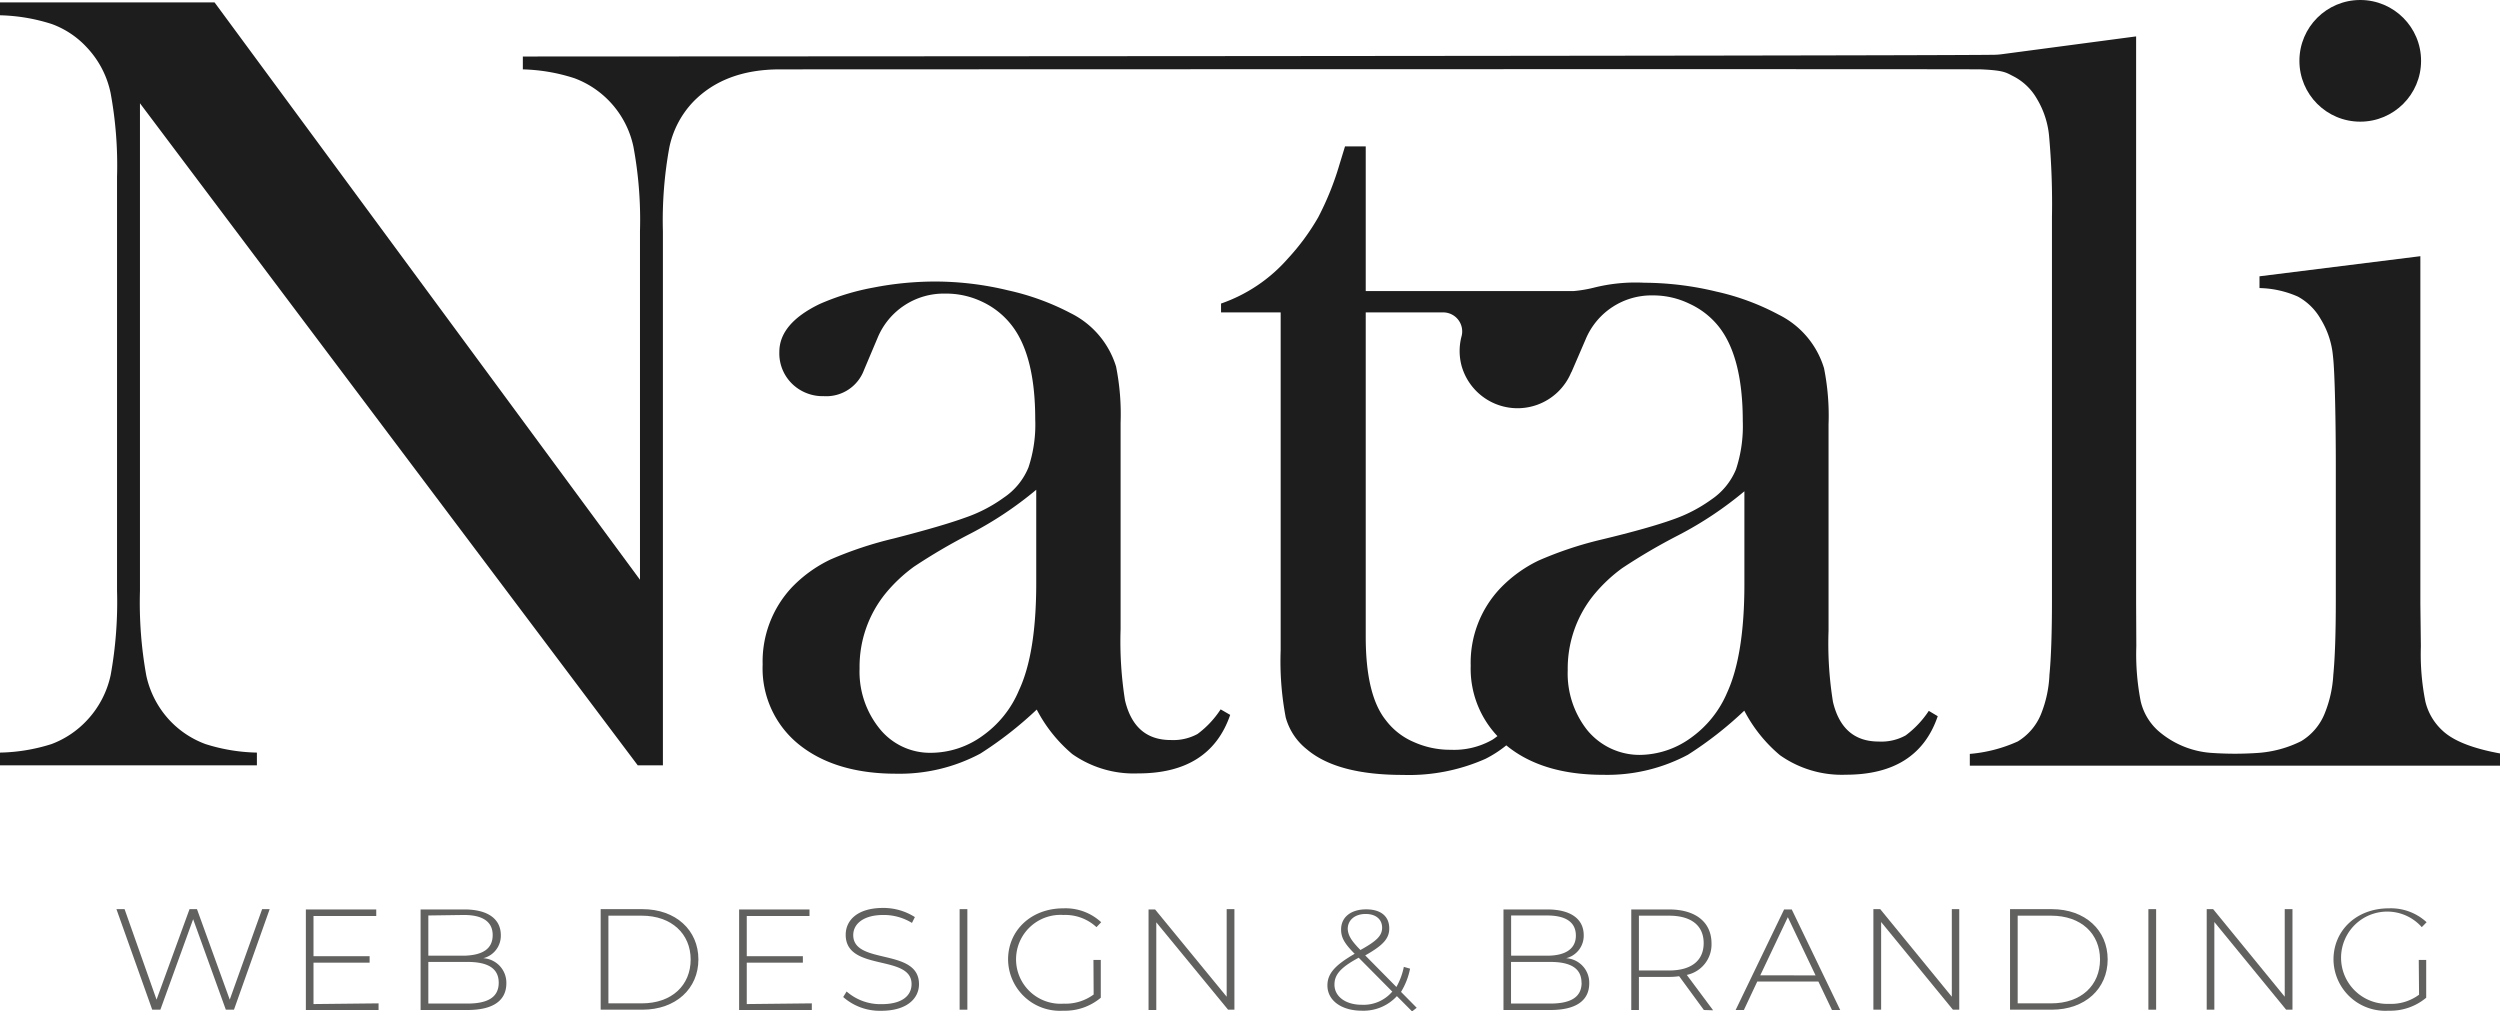 <?xml version="1.0" encoding="UTF-8"?> <svg xmlns="http://www.w3.org/2000/svg" viewBox="0 0 248.64 100.59"> <defs> <style>.cls-1{fill:#616160;}.cls-2{fill:#1d1d1d;}</style> </defs> <g id="Layer_2" data-name="Layer 2"> <g id="Layer_1-2" data-name="Layer 1"> <path class="cls-1" d="M26.82,90.42l-3.55,10h-.81l-3.25-9-3.26,9h-.81l-3.56-10h.81l3.18,9,3.28-9h.74l3.26,9,3.22-9Z"></path> <path class="cls-1" d="M37.65,99.79v.66H30.42v-10h7v.65H31.18v4h5.58v.64H31.18v4.12Z"></path> <path class="cls-1" d="M50.36,97.79c0,1.7-1.28,2.66-3.86,2.66H41.83v-10H46.2c2.25,0,3.61.9,3.61,2.56a2.3,2.3,0,0,1-1.75,2.29A2.44,2.44,0,0,1,50.36,97.79ZM42.6,91.05v4h3.57C48,95,49,94.37,49,93s-1.05-2-2.86-2Zm7,6.69c0-1.44-1.09-2.07-3.1-2.07H42.6v4.14h3.9C48.51,99.81,49.6,99.18,49.6,97.74Z"></path> <path class="cls-1" d="M59.74,90.42h4.15c3.32,0,5.57,2.09,5.57,5s-2.25,5-5.57,5H59.74Zm4.09,9.37c3,0,4.86-1.81,4.86-4.36s-1.9-4.36-4.86-4.36H60.51v8.72Z"></path> <path class="cls-1" d="M80.74,99.79v.66H73.51v-10h7v.65H74.27v4h5.58v.64H74.27v4.12Z"></path> <path class="cls-1" d="M83.86,99.16l.34-.55a5.11,5.11,0,0,0,3.46,1.26c2.1,0,3-.87,3-2,0-3-6.55-1.2-6.55-4.9,0-1.42,1.14-2.67,3.72-2.67a5.81,5.81,0,0,1,3.16.91l-.29.58A5.36,5.36,0,0,0,87.86,91c-2,0-3,.9-3,2,0,3,6.54,1.24,6.54,4.88,0,1.41-1.18,2.65-3.77,2.65A5.51,5.51,0,0,1,83.86,99.16Z"></path> <path class="cls-1" d="M95.44,90.42h.77v10h-.77Z"></path> <path class="cls-1" d="M108.75,95.47h.73v3.76a5.52,5.52,0,0,1-3.74,1.29,5.15,5.15,0,0,1-5.48-5.09c0-2.92,2.32-5.09,5.49-5.09a5.21,5.21,0,0,1,3.77,1.38l-.47.49A4.55,4.55,0,0,0,105.77,91a4.42,4.42,0,1,0,0,8.82,4.73,4.73,0,0,0,3-.91Z"></path> <path class="cls-1" d="M122.77,90.42v10h-.63L115,91.73v8.72h-.77v-10h.65L122,99.13V90.42Z"></path> <path class="cls-1" d="M140.44,100.59l-1.51-1.52a4.51,4.51,0,0,1-3.49,1.45c-2,0-3.42-1-3.42-2.51,0-1.16.72-2,2.71-3.15v0c-1.06-1.06-1.35-1.65-1.35-2.42,0-1.24,1-2,2.49-2s2.3.71,2.3,1.9c0,1-.61,1.68-2.39,2.68l3.1,3.14a6.71,6.71,0,0,0,.74-2l.62.18a7,7,0,0,1-.9,2.31l1.56,1.58Zm-2-2-3.31-3.34c-1.86,1-2.41,1.72-2.41,2.68,0,1.18,1.11,2,2.71,2A3.75,3.75,0,0,0,138.48,98.61Zm-3.15-4.1c1.65-.91,2.17-1.44,2.17-2.23s-.58-1.36-1.64-1.36-1.78.6-1.78,1.49C134.08,93,134.33,93.5,135.33,94.51Z"></path> <path class="cls-1" d="M158.06,97.79c0,1.7-1.28,2.66-3.86,2.66h-4.67v-10h4.37c2.25,0,3.61.9,3.61,2.56a2.3,2.3,0,0,1-1.75,2.29A2.44,2.44,0,0,1,158.06,97.79Zm-7.77-6.74v4h3.58c1.81,0,2.86-.67,2.86-2s-1-2-2.86-2Zm7,6.69c0-1.44-1.09-2.07-3.1-2.07h-3.91v4.14h3.91C156.21,99.81,157.3,99.18,157.3,97.74Z"></path> <path class="cls-1" d="M169.46,100.45,167,97.09a6.58,6.58,0,0,1-1,.07h-3v3.29h-.76v-10H166c2.63,0,4.22,1.26,4.22,3.38a3.09,3.09,0,0,1-2.46,3.13l2.62,3.52ZM166,96.52c2.24,0,3.44-1,3.44-2.72s-1.2-2.73-3.44-2.73h-3v5.45Z"></path> <path class="cls-1" d="M180.85,97.62h-6.08l-1.33,2.83h-.82l4.82-10h.76l4.82,10h-.82Zm-.28-.61-2.76-5.79L175.07,97Z"></path> <path class="cls-1" d="M194.86,90.42v10h-.63l-7.14-8.72v8.72h-.77v-10H187l7.12,8.71V90.42Z"></path> <path class="cls-1" d="M199.91,90.42h4.15c3.32,0,5.56,2.09,5.56,5s-2.24,5-5.56,5h-4.15ZM204,99.79c3,0,4.86-1.81,4.86-4.36S207,91.07,204,91.07h-3.33v8.72Z"></path> <path class="cls-1" d="M213.67,90.42h.77v10h-.77Z"></path> <path class="cls-1" d="M228,90.42v10h-.63l-7.14-8.72v8.72h-.76v-10h.64l7.12,8.71V90.42Z"></path> <path class="cls-1" d="M240.56,95.47h.74v3.76a5.54,5.54,0,0,1-3.74,1.29,5.15,5.15,0,0,1-5.48-5.09c0-2.92,2.32-5.09,5.49-5.09a5.23,5.23,0,0,1,3.77,1.38l-.48.49a4.59,4.59,0,1,0-3.27,7.63,4.7,4.7,0,0,0,3-.91Z"></path> <path class="cls-2" d="M121.4,70.55l.95.55q-2,5.82-9.15,5.82A10.65,10.65,0,0,1,106.65,75a14.52,14.52,0,0,1-3.54-4.43,37.33,37.33,0,0,1-5.61,4.38,17.06,17.06,0,0,1-8.39,2c-4.06,0-7.3-1-9.68-2.93a9.71,9.71,0,0,1-3.58-7.93,10.79,10.79,0,0,1,2.93-7.7,13.2,13.2,0,0,1,3.83-2.75,37.66,37.66,0,0,1,6.26-2.08Q93.7,52.32,96,51.48a14.6,14.6,0,0,0,3.85-2,6.62,6.62,0,0,0,2.44-3,13.51,13.51,0,0,0,.67-4.77q0-6.48-2.44-9.48A8,8,0,0,0,97.66,30,8.32,8.32,0,0,0,94,29.2a7.12,7.12,0,0,0-6.71,4.38L85.93,36.8a4,4,0,0,1-4,2.6,4.35,4.35,0,0,1-3.16-1.24A4.22,4.22,0,0,1,77.51,35q0-2.82,4-4.76a24,24,0,0,1,5.36-1.64A32.14,32.14,0,0,1,93.11,28a30.93,30.93,0,0,1,7.16.88,24.84,24.84,0,0,1,6.22,2.27A8.8,8.8,0,0,1,111,36.46a24.16,24.16,0,0,1,.45,5.6V62.57a37.36,37.36,0,0,0,.44,7.09c.63,2.63,2.14,3.94,4.55,3.94A5.06,5.06,0,0,0,119.1,73,9.46,9.46,0,0,0,121.4,70.55ZM103.06,48.71a36.21,36.21,0,0,1-6.58,4.38,58,58,0,0,0-5.58,3.27A15.3,15.3,0,0,0,88.09,59a11.56,11.56,0,0,0-2.6,7.48,9,9,0,0,0,2,6,6.42,6.42,0,0,0,5.12,2.39,8.78,8.78,0,0,0,5.11-1.69,10.5,10.5,0,0,0,3.62-4.52Q103.06,65,103.06,58Z"></path> <circle class="cls-2" cx="234.74" cy="6.05" r="6.05"></circle> <path class="cls-2" d="M191.83,70.7a9.63,9.63,0,0,1-2.3,2.44,5,5,0,0,1-2.69.61q-3.6,0-4.54-3.94a36.52,36.52,0,0,1-.44-7.09V42.21a24,24,0,0,0-.45-5.59,8.77,8.77,0,0,0-4.5-5.32A24.22,24.22,0,0,0,170.7,29a30.93,30.93,0,0,0-7.16-.88,17,17,0,0,0-5.06.5,12.77,12.77,0,0,1-2,.33H135.83V14.56h-2.06l-.56,1.83a28.91,28.91,0,0,1-2.11,5.23,22.51,22.51,0,0,1-3,4.08,15.64,15.64,0,0,1-6.66,4.49v.88h5.93V64.66a30,30,0,0,0,.5,6.68,6.08,6.08,0,0,0,2.1,3.18q3,2.55,9.54,2.55a18.75,18.75,0,0,0,8.23-1.6,11.46,11.46,0,0,0,2.07-1.34h0q3.57,2.94,9.68,2.93a17.06,17.06,0,0,0,8.39-2,36.88,36.88,0,0,0,5.6-4.38,14.52,14.52,0,0,0,3.55,4.43,10.65,10.65,0,0,0,6.55,1.94q7.16,0,9.14-5.82ZM149.21,58.51a10.76,10.76,0,0,0-2.94,7.7,9.76,9.76,0,0,0,2.66,7c-.17.13-.34.26-.5.36a7.68,7.68,0,0,1-4.14,1,8.8,8.8,0,0,1-3.7-.78,6.84,6.84,0,0,1-2.76-2.16q-2-2.49-2-8.31V31.07h7.7a1.89,1.89,0,0,1,1.84,2.34,5.7,5.7,0,0,0,0,3,5.78,5.78,0,0,0,10.89.64.35.35,0,0,0,.05-.08l1.39-3.22a7.09,7.09,0,0,1,6.7-4.37,8.24,8.24,0,0,1,3.63.83,7.94,7.94,0,0,1,2.86,2.21c1.62,2,2.44,5.16,2.44,9.48a13.74,13.74,0,0,1-.67,4.77,6.69,6.69,0,0,1-2.44,3,14.77,14.77,0,0,1-3.85,2c-1.53.55-3.91,1.23-7.12,2A36.57,36.57,0,0,0,153,55.76,13.2,13.2,0,0,0,149.21,58.51Zm24.28-.39c0,4.69-.58,8.28-1.71,10.75a10.59,10.59,0,0,1-3.62,4.52,8.78,8.78,0,0,1-5.11,1.69,6.73,6.73,0,0,1-5.21-2.49,9.09,9.09,0,0,1-1.92-5.94,11.63,11.63,0,0,1,2.59-7.48,15.35,15.35,0,0,1,2.82-2.66,58,58,0,0,1,5.58-3.27,36.21,36.21,0,0,0,6.58-4.38Z"></path> <path class="cls-2" d="M242.94,72.68a5.74,5.74,0,0,1-1.72-2.9,24.1,24.1,0,0,1-.45-5.5l-.05-4.19V25.48l-16,2v1.17a9.92,9.92,0,0,1,3.82.85,5.79,5.79,0,0,1,2.27,2.24,8.46,8.46,0,0,1,1.22,3.71c.19,1.53.28,6.88.28,10.67V59.73q0,4.85-.25,7.41a11.89,11.89,0,0,1-.86,3.83,5.68,5.68,0,0,1-2.33,2.74,11.36,11.36,0,0,1-4.41,1.18,33.54,33.54,0,0,1-4.37,0,9,9,0,0,1-5.46-2.22,5.69,5.69,0,0,1-1.72-2.9,24.45,24.45,0,0,1-.44-5.51L212.45,60V3.62L199.18,5.38a7,7,0,0,1-.92.07C189,5.57,52,5.62,52,5.62V6.9a18,18,0,0,1,5.13.88A9.32,9.32,0,0,1,63,14.6,39.89,39.89,0,0,1,63.65,23V57.66L21.34.24H0V1.52a18.15,18.15,0,0,1,5.18.88A8.91,8.91,0,0,1,8.65,4.73,9.38,9.38,0,0,1,11,9.25a39.6,39.6,0,0,1,.64,8.34V58.72a40.85,40.85,0,0,1-.63,8.4,9.44,9.44,0,0,1-2.36,4.52A9.28,9.28,0,0,1,5.13,74,17.93,17.93,0,0,1,0,74.85v1.27H25.55V74.85A17.91,17.91,0,0,1,20.43,74a9.28,9.28,0,0,1-3.52-2.32,9.43,9.43,0,0,1-2.36-4.49,40.79,40.79,0,0,1-.63-8.43V10.27L63.43,76.12h2.5V23a40.3,40.3,0,0,1,.64-8.34,9.31,9.31,0,0,1,2.36-4.52C71,8,73.87,6.9,77.56,6.9c0,0,117.61-.05,119.51,0,2.31.11,2.42.31,3.24.72a5.69,5.69,0,0,1,2.28,2.22,8.73,8.73,0,0,1,1.21,3.76,75.78,75.78,0,0,1,.28,8V59.67q0,4.88-.25,7.44A11.77,11.77,0,0,1,203,71a5.67,5.67,0,0,1-2.32,2.74,14.46,14.46,0,0,1-4.77,1.24v1.17h52.76V74.94C245.87,74.43,244,73.67,242.94,72.68Z"></path> </g> </g> </svg> 